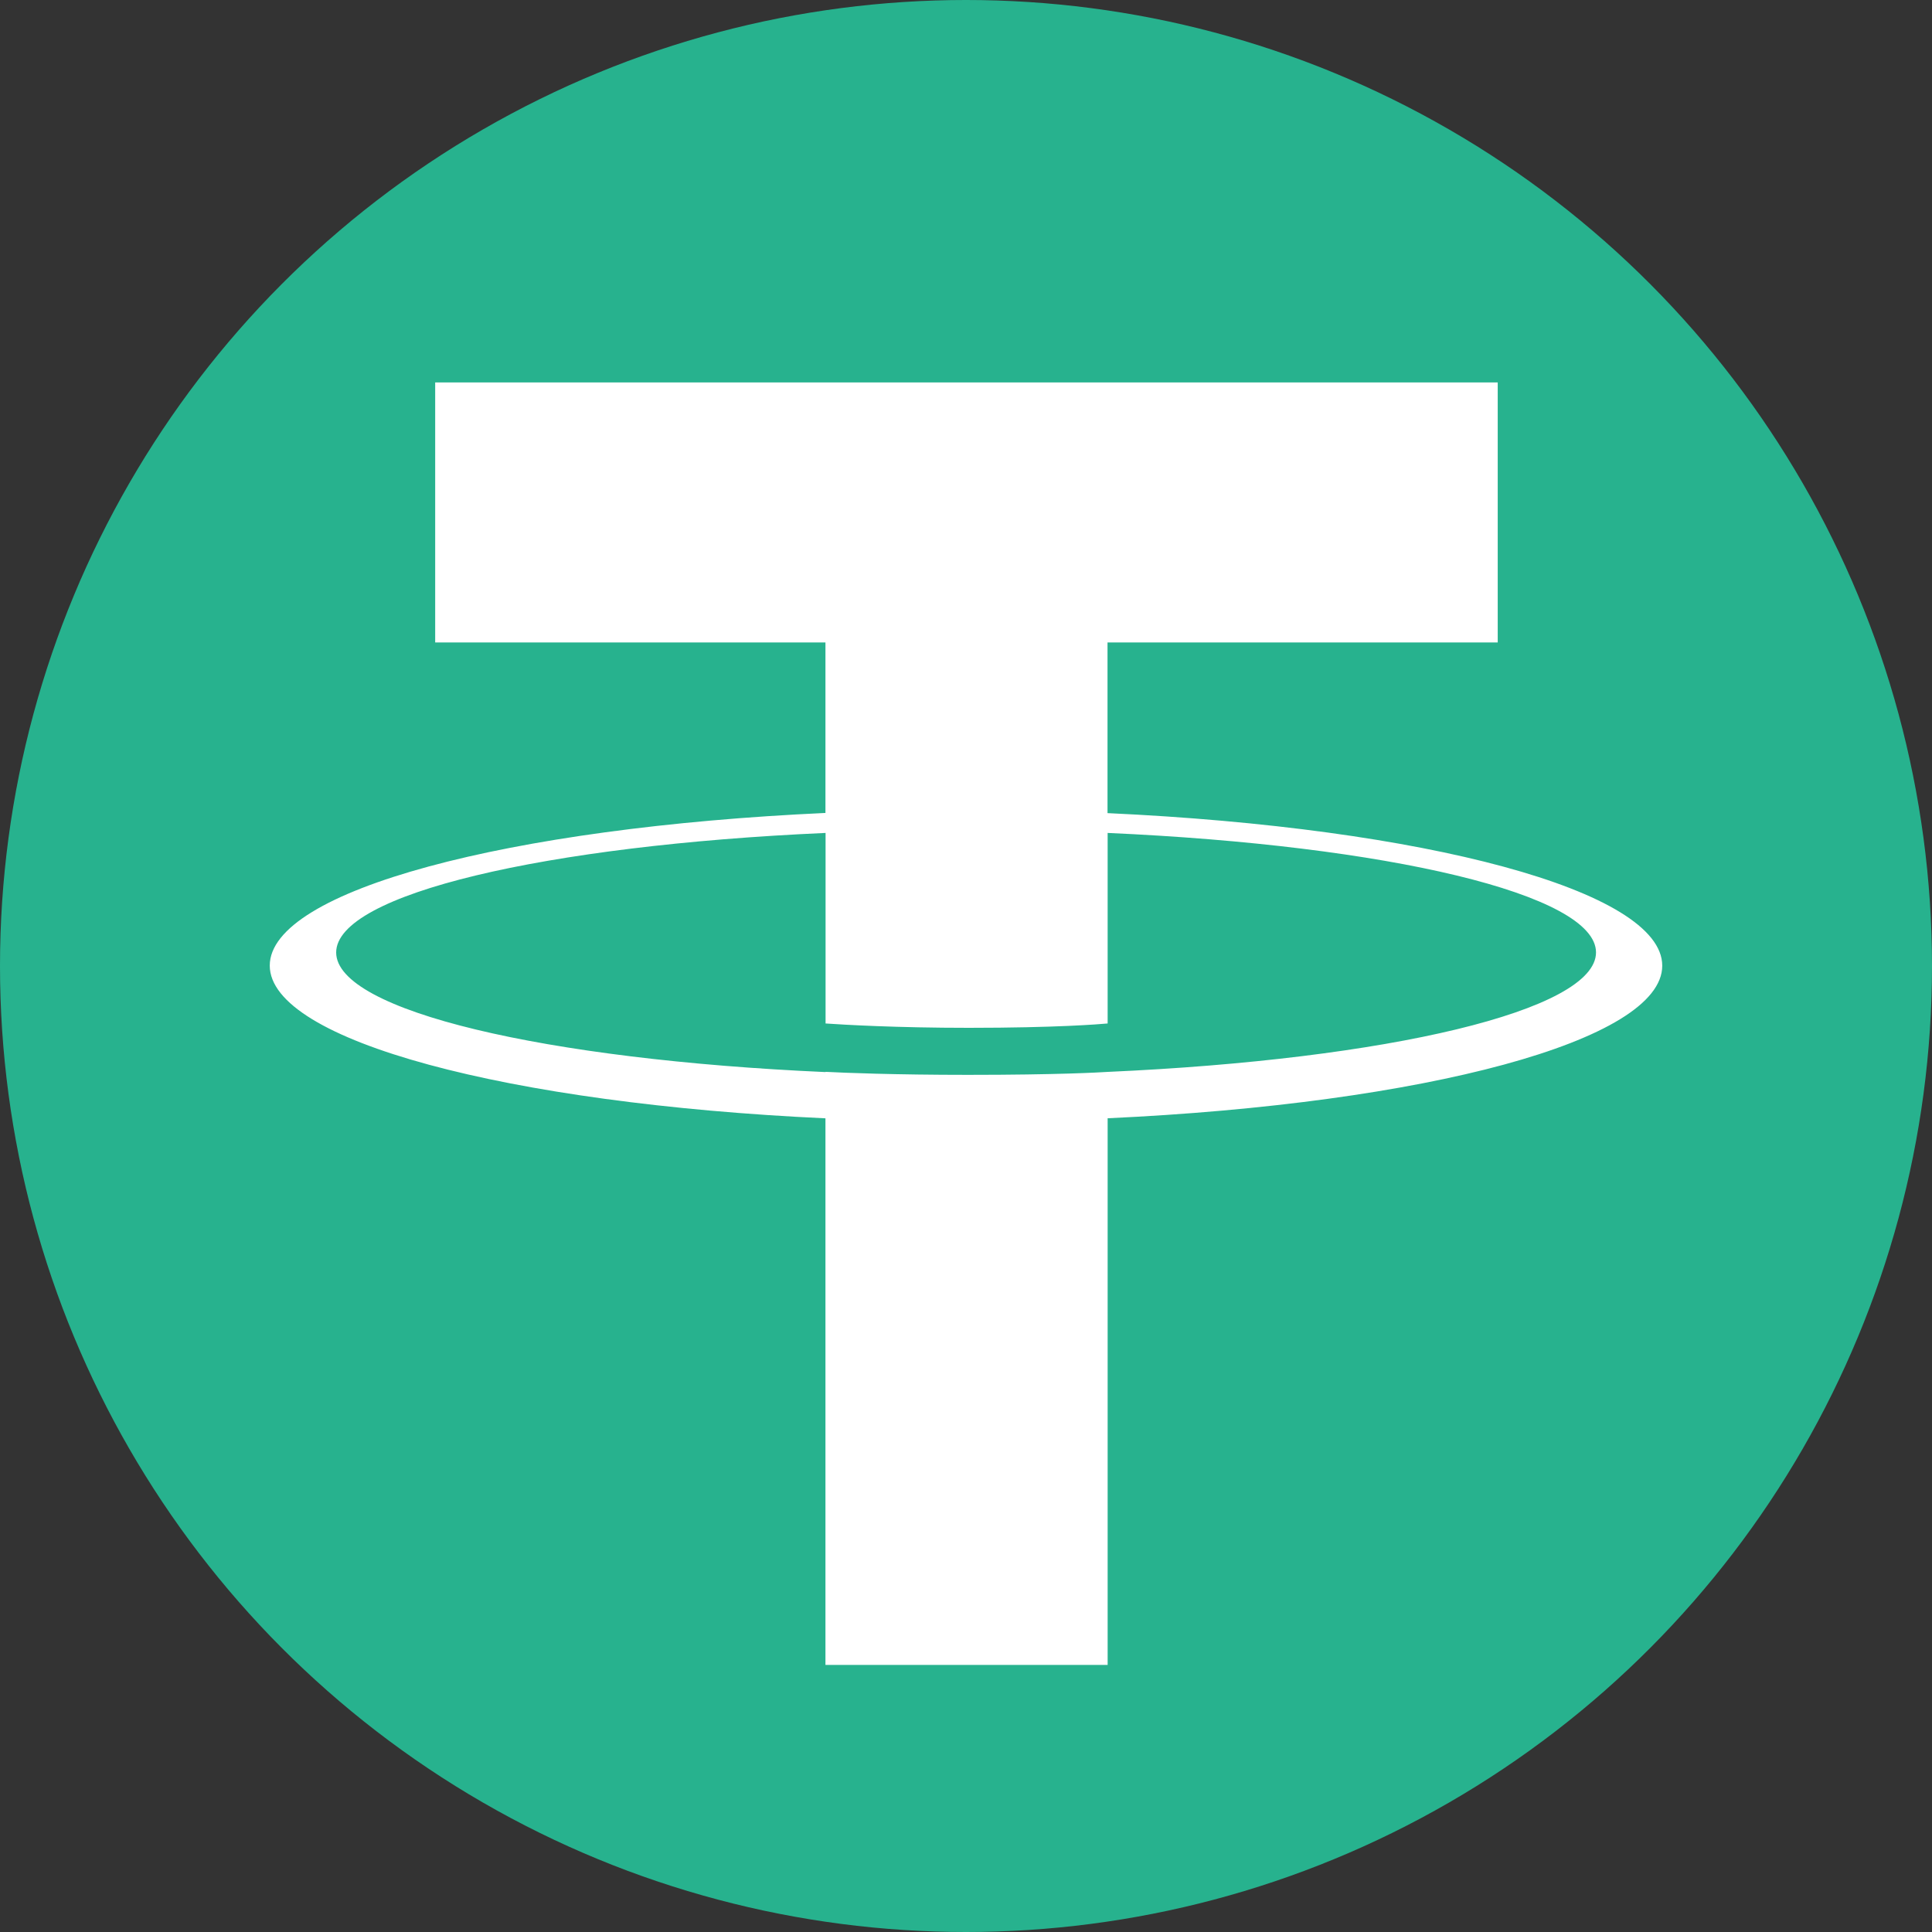 <?xml version="1.0" encoding="UTF-8"?>
<svg xmlns="http://www.w3.org/2000/svg" viewBox="0 0 32 32">
  <rect x="0" y="0" width="32" height="32" fill="#333333" stroke="none"/>
  <defs>
    <style>
      .cls-1 {
        fill: #27b28e;
      }

      .cls-1, .cls-2 {
        stroke-width: 0px;
      }

      .cls-2 {
        fill: #fff;
      }
    </style>
  </defs>
  <g id="background">
    <circle class="cls-1" cx="16" cy="16" r="16"/>
  </g>
  <g id="icons">
    <path class="cls-2" d="m18.346,13.469l-.002-.001v-2.827h6.463v-4.307H7.208v4.307h6.464v2.824c-5.253.241-9.204,1.282-9.204,2.528,0,1.246,3.952,2.287,9.204,2.53v9.053h4.674v-9.054c5.244-.242,9.186-1.282,9.186-2.527,0-1.245-3.942-2.285-9.186-2.527Zm.001,4.285l-.001.002v-.002c-.132.008-.809.049-2.318.049-1.206,0-2.055-.034-2.354-.05v.004c-4.641-.206-8.106-1.014-8.106-1.981,0-.967,3.465-1.774,8.106-1.98v3.156c.304.021,1.173.072,2.373.072,1.441,0,2.166-.06,2.299-.072v-3.156c4.632.206,8.089,1.015,8.089,1.979,0,.964-3.458,1.773-8.089,1.979Z"/>
  </g>
</svg>